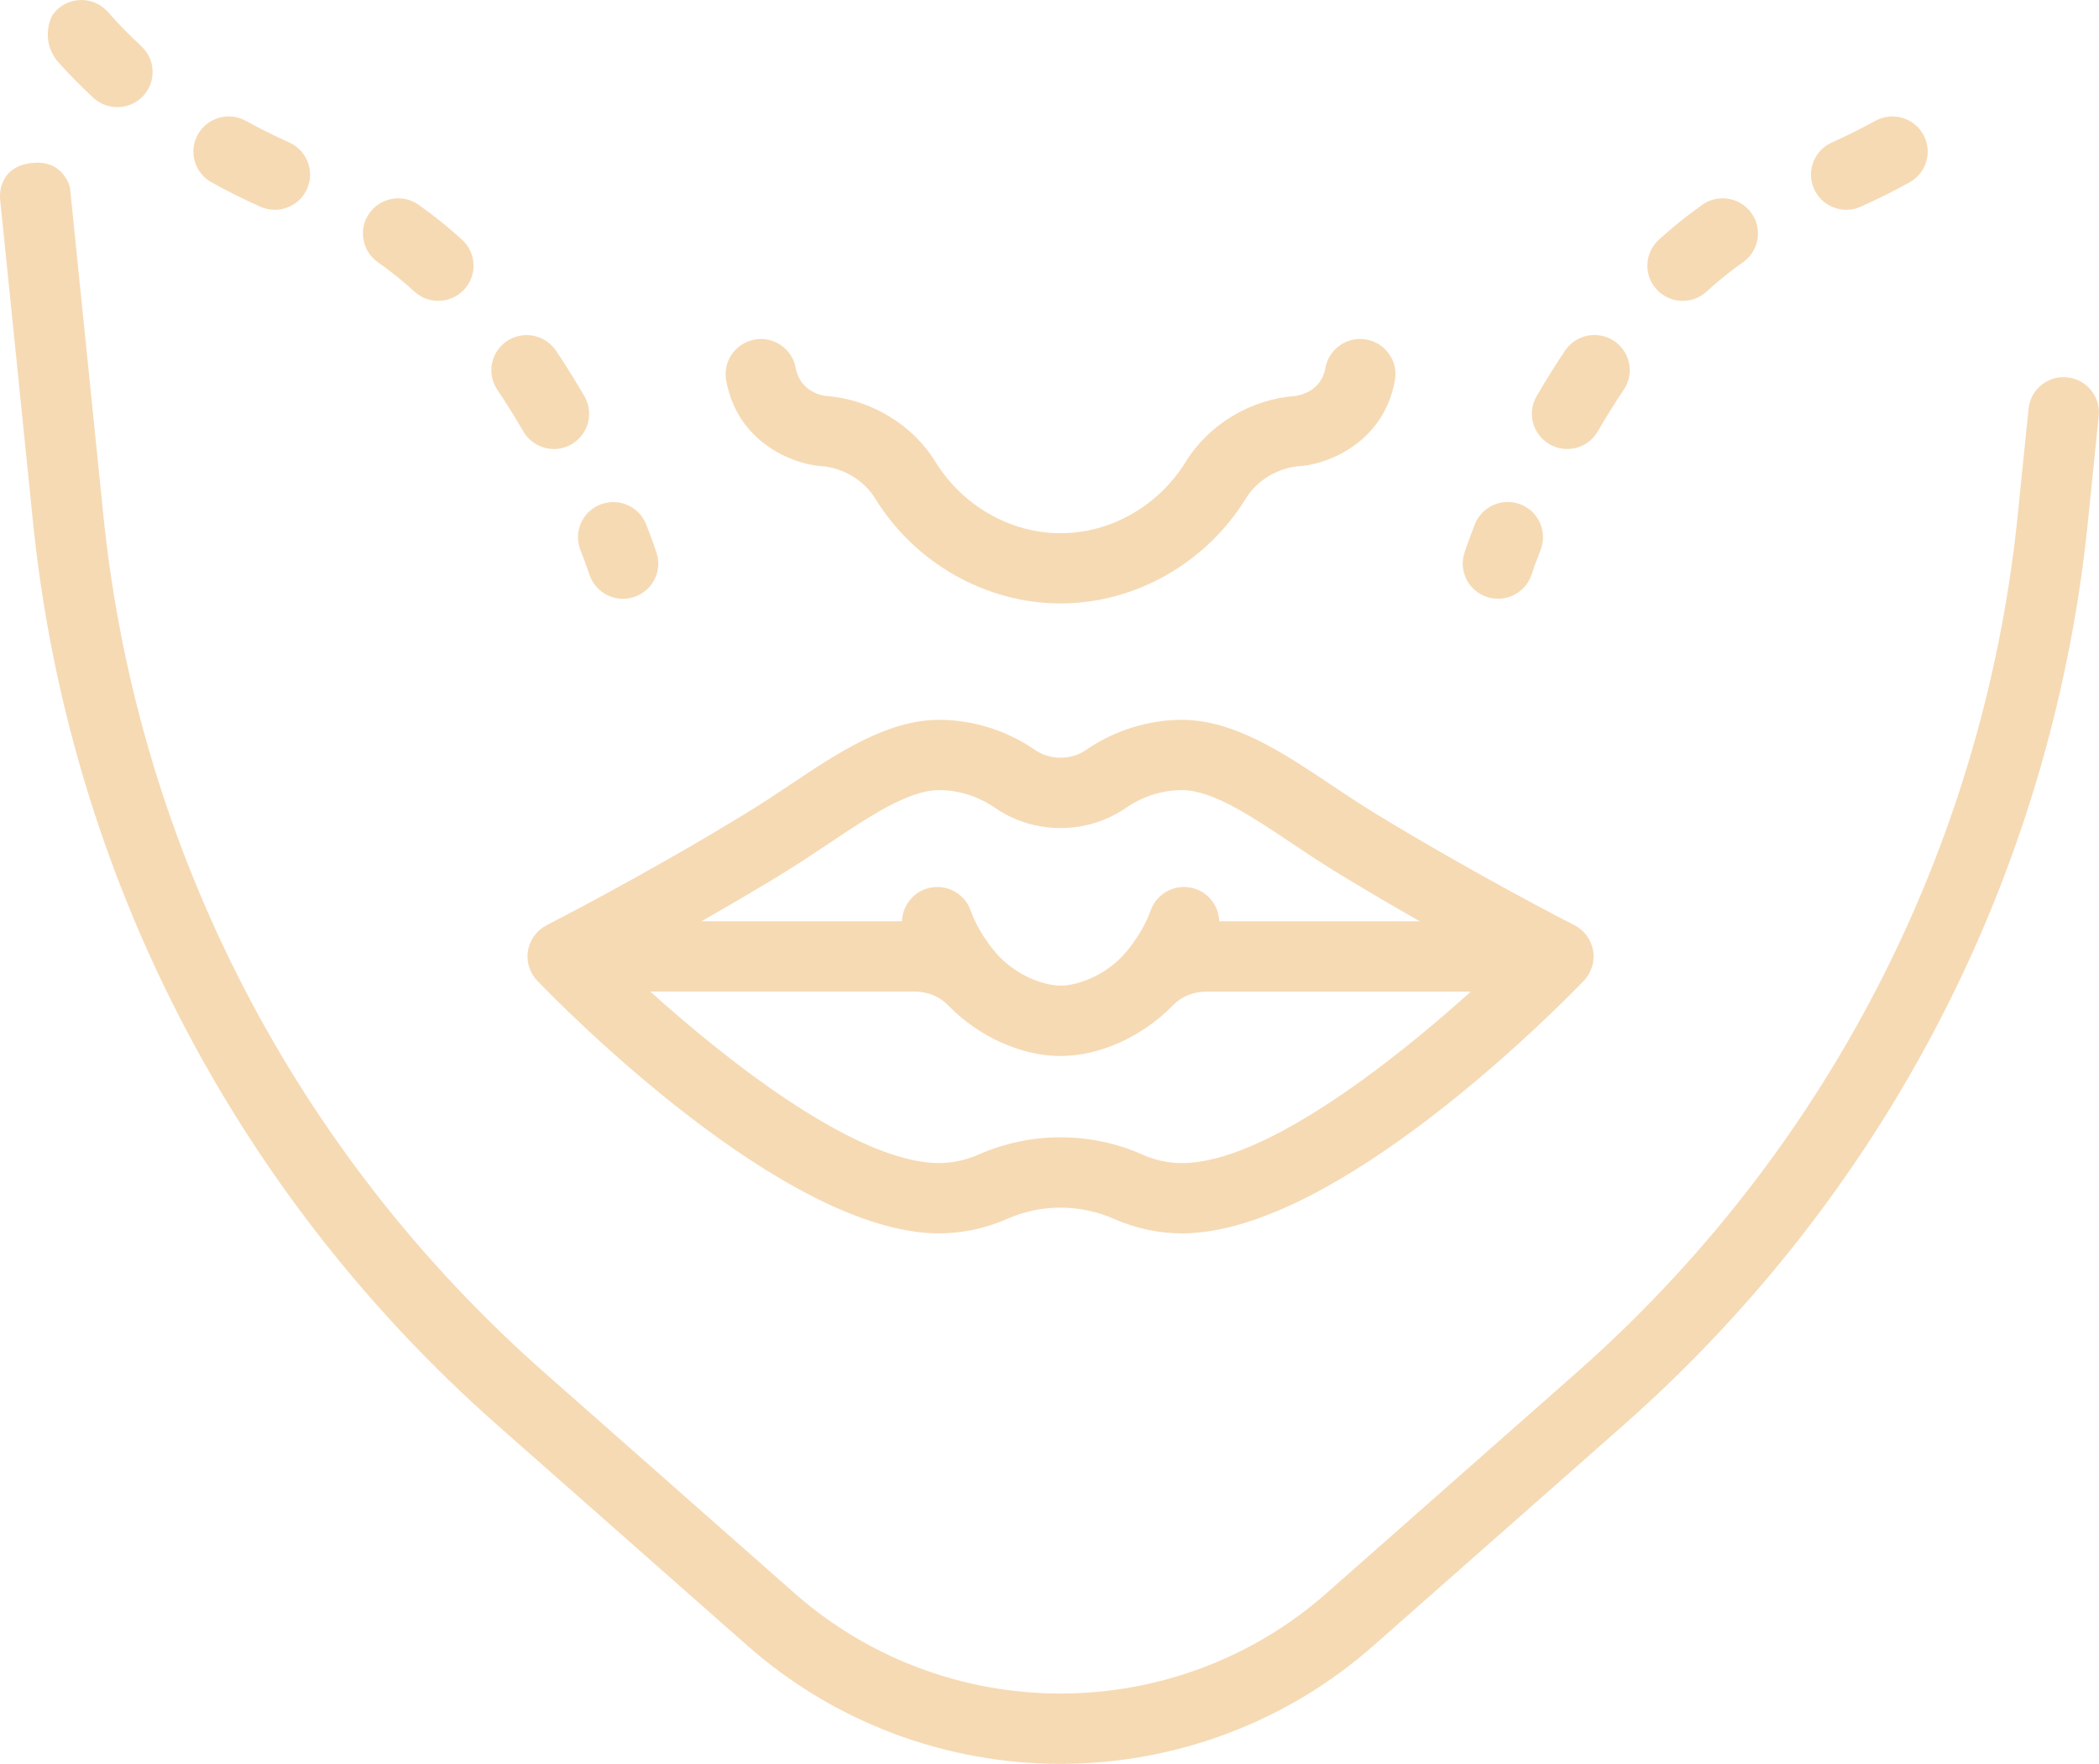 <svg xmlns="http://www.w3.org/2000/svg" fill="none" viewBox="0 0 119 100" height="100" width="119">
<g clip-path="url(#clip0_1063_1457)" id="Layer_1">
<path fill="#F6DAB4" d="M117.199 21.392C116.099 21.279 115.117 22.076 115.007 23.171L114.359 29.533C112.37 48.21 103.504 65.356 89.39 77.811L75.225 90.307C73.15 92.139 70.787 93.564 68.203 94.539C65.609 95.517 62.89 96.013 60.124 96.013C54.555 96.013 49.191 93.989 45.024 90.307L30.859 77.811C16.745 65.356 7.879 48.21 5.893 29.54L4.516 16.019L3.968 10.632H3.965C3.965 10.632 3.616 9.006 1.747 9.247C-0.086 9.484 -0.007 11.075 -0 11.235V11.245L0.527 16.388L1.907 29.951C4 49.621 13.335 67.678 28.201 80.798L42.365 93.291C47.266 97.618 53.572 100 60.121 100C63.374 100 66.57 99.415 69.616 98.267C72.656 97.119 75.435 95.446 77.876 93.291L92.041 80.798C106.907 67.678 116.245 49.621 118.334 29.944L118.986 23.575C119.096 22.48 118.295 21.502 117.195 21.392H117.199Z" id="Vector"></path>
<path fill="#F6DAB4" d="M89.251 52.449C89.194 52.42 83.628 49.582 77.806 46.016C77.03 45.541 76.243 45.013 75.478 44.503C72.763 42.688 69.955 40.81 67.008 40.81C65.097 40.81 63.168 41.416 61.58 42.511C61.157 42.805 60.651 42.958 60.125 42.958C59.598 42.958 59.096 42.802 58.669 42.511C57.082 41.413 55.153 40.81 53.242 40.81C50.299 40.81 47.491 42.688 44.772 44.503C44.01 45.013 43.216 45.541 42.444 46.016C36.622 49.585 31.052 52.42 30.998 52.449C30.436 52.736 30.041 53.271 29.934 53.891C29.828 54.515 30.023 55.149 30.461 55.603C31.87 57.07 44.494 69.925 53.242 69.925C54.548 69.925 55.883 69.641 57.1 69.103C59.022 68.252 61.228 68.252 63.153 69.103C64.371 69.641 65.702 69.925 67.011 69.925C75.756 69.925 88.379 57.07 89.792 55.603C90.23 55.146 90.425 54.511 90.319 53.891C90.212 53.271 89.817 52.736 89.255 52.449H89.251ZM44.54 49.412C45.384 48.894 46.206 48.345 47.003 47.813C49.323 46.261 51.516 44.794 53.242 44.794C54.345 44.794 55.463 45.148 56.388 45.786C57.488 46.544 58.779 46.945 60.125 46.945C61.47 46.945 62.762 46.544 63.862 45.786C64.79 45.145 65.904 44.794 67.008 44.794C68.734 44.794 70.926 46.261 73.247 47.813C74.04 48.345 74.866 48.894 75.709 49.412C77.371 50.432 78.998 51.382 80.489 52.229H69.122C69.1 51.428 68.595 50.684 67.791 50.4C66.748 50.035 65.606 50.578 65.235 51.616C64.716 53.08 63.655 54.189 63.634 54.21C63.634 54.214 63.627 54.217 63.623 54.221C62.527 55.362 61.043 55.88 60.132 55.88C59.221 55.88 57.737 55.362 56.641 54.221C56.637 54.217 56.633 54.214 56.63 54.21C56.63 54.21 55.548 53.09 55.028 51.616C54.658 50.578 53.516 50.032 52.473 50.4C51.669 50.684 51.16 51.428 51.139 52.229H39.771C41.262 51.382 42.889 50.429 44.551 49.412H44.54ZM64.776 65.459C63.299 64.803 61.712 64.478 60.125 64.478C58.538 64.478 56.95 64.807 55.473 65.459C54.765 65.771 53.993 65.938 53.242 65.938C48.69 65.938 41.554 60.441 36.867 56.216H51.861C52.587 56.216 53.27 56.496 53.744 56.985C53.744 56.985 53.758 57.003 53.761 57.007C53.765 57.01 53.769 57.014 53.772 57.014C55.487 58.779 57.915 59.87 60.125 59.87C62.335 59.87 64.762 58.775 66.478 57.014C66.478 57.014 66.481 57.01 66.485 57.007C66.488 57.003 66.499 56.992 66.502 56.989C66.972 56.5 67.659 56.22 68.385 56.22H83.382C78.699 60.444 71.567 65.941 67.008 65.941C66.257 65.941 65.484 65.778 64.776 65.463V65.459Z" id="Vector_2"></path>
<path fill="#F6DAB4" d="M46.462 26.421C46.462 26.421 46.494 26.421 46.512 26.421C47.782 26.506 48.971 27.211 49.619 28.264C51.879 31.932 55.904 34.211 60.125 34.211C64.346 34.211 68.371 31.932 70.631 28.264C71.278 27.211 72.471 26.506 73.738 26.421C73.755 26.421 73.77 26.421 73.787 26.421C75.336 26.279 78.439 25.085 79.083 21.569C79.279 20.485 78.56 19.45 77.471 19.251C76.382 19.053 75.343 19.772 75.143 20.857C74.909 22.14 73.794 22.399 73.421 22.452C70.898 22.636 68.527 24.064 67.221 26.184C65.684 28.679 62.968 30.231 60.128 30.231C57.288 30.231 54.573 28.679 53.035 26.184C51.726 24.057 49.345 22.629 46.814 22.448C46.658 22.43 45.366 22.243 45.11 20.857C44.914 19.772 43.867 19.053 42.782 19.251C41.693 19.45 40.974 20.485 41.17 21.569C41.81 25.085 44.914 26.279 46.462 26.421Z" id="Vector_3"></path>
<path fill="#F6DAB4" d="M106.316 6.851C105.522 7.287 104.689 7.705 103.85 8.081C102.842 8.534 102.394 9.714 102.85 10.721C103.184 11.458 103.914 11.894 104.675 11.894C104.949 11.894 105.23 11.837 105.497 11.717C106.437 11.295 107.366 10.831 108.256 10.342C109.224 9.81 109.572 8.594 109.039 7.63C108.505 6.666 107.284 6.319 106.319 6.851H106.316Z" id="Vector_4"></path>
<path fill="#F6DAB4" d="M96.518 11.607C95.682 12.192 94.849 12.861 94.045 13.592C93.23 14.336 93.173 15.598 93.92 16.409C94.315 16.838 94.856 17.058 95.397 17.058C95.881 17.058 96.362 16.884 96.746 16.533C97.426 15.916 98.12 15.357 98.817 14.867C99.721 14.233 99.938 12.989 99.301 12.089C98.664 11.189 97.418 10.973 96.511 11.607H96.518Z" id="Vector_5"></path>
<path fill="#F6DAB4" d="M87.849 25.188C88.165 25.369 88.507 25.454 88.849 25.454C89.543 25.454 90.216 25.096 90.586 24.454C91.059 23.636 91.554 22.845 92.059 22.094C92.675 21.179 92.426 19.943 91.507 19.329C90.589 18.716 89.344 18.964 88.728 19.879C88.176 20.701 87.635 21.569 87.116 22.462C86.561 23.416 86.891 24.635 87.849 25.184V25.188Z" id="Vector_6"></path>
<path fill="#F6DAB4" d="M84.311 33.846C84.517 33.913 84.724 33.945 84.93 33.945C85.774 33.945 86.557 33.41 86.834 32.566C86.834 32.563 87.005 32.038 87.343 31.174C87.742 30.149 87.233 28.994 86.204 28.594C85.176 28.197 84.012 28.703 83.613 29.731C83.229 30.713 83.033 31.312 83.026 31.337C82.684 32.386 83.261 33.506 84.311 33.846Z" id="Vector_7"></path>
<path fill="#F6DAB4" d="M23.731 11.607C22.827 10.973 21.578 11.189 20.941 12.089C20.304 12.989 20.521 14.233 21.425 14.867C22.122 15.357 22.82 15.916 23.496 16.533C23.88 16.884 24.364 17.058 24.845 17.058C25.386 17.058 25.927 16.838 26.322 16.409C27.069 15.598 27.012 14.336 26.197 13.592C25.393 12.861 24.564 12.192 23.724 11.607H23.731Z" id="Vector_8"></path>
<path fill="#F6DAB4" d="M13.933 6.851C12.969 6.315 11.748 6.666 11.214 7.63C10.677 8.594 11.029 9.806 11.997 10.341C12.887 10.834 13.816 11.295 14.755 11.717C15.022 11.837 15.303 11.894 15.577 11.894C16.339 11.894 17.068 11.458 17.403 10.721C17.858 9.718 17.41 8.538 16.403 8.08C15.563 7.705 14.734 7.29 13.937 6.851H13.933Z" id="Vector_9"></path>
<path fill="#F6DAB4" d="M28.746 19.329C27.827 19.943 27.582 21.18 28.194 22.097C28.696 22.845 29.194 23.639 29.667 24.458C30.038 25.096 30.71 25.457 31.404 25.457C31.742 25.457 32.087 25.369 32.401 25.188C33.358 24.639 33.685 23.419 33.134 22.466C32.614 21.573 32.073 20.701 31.522 19.882C30.906 18.968 29.664 18.723 28.746 19.333V19.329Z" id="Vector_10"></path>
<path fill="#F6DAB4" d="M32.906 31.177C33.244 32.038 33.415 32.563 33.415 32.567C33.689 33.41 34.475 33.949 35.319 33.949C35.522 33.949 35.731 33.917 35.934 33.849C36.988 33.509 37.564 32.386 37.223 31.34C37.216 31.316 37.02 30.713 36.636 29.735C36.237 28.711 35.077 28.2 34.045 28.601C33.013 28.998 32.504 30.153 32.906 31.181V31.177Z" id="Vector_11"></path>
<path fill="#F6DAB4" d="M8.121 5.437C7.726 5.862 7.189 6.075 6.651 6.075C6.164 6.075 5.676 5.897 5.292 5.543C4.562 4.87 3.872 4.164 3.235 3.449C2.228 2.137 2.971 0.861 2.971 0.861C3.064 0.73 3.171 0.603 3.299 0.493C4.132 -0.23 5.399 -0.145 6.125 0.684C6.701 1.347 7.338 1.995 8.011 2.619C8.822 3.367 8.869 4.629 8.121 5.437Z" id="Vector_12"></path>
</g>
<defs>
<clipPath id="clip0_1063_1457">
<rect fill="white" height="100" width="119"></rect>
</clipPath>
</defs>
</svg>
